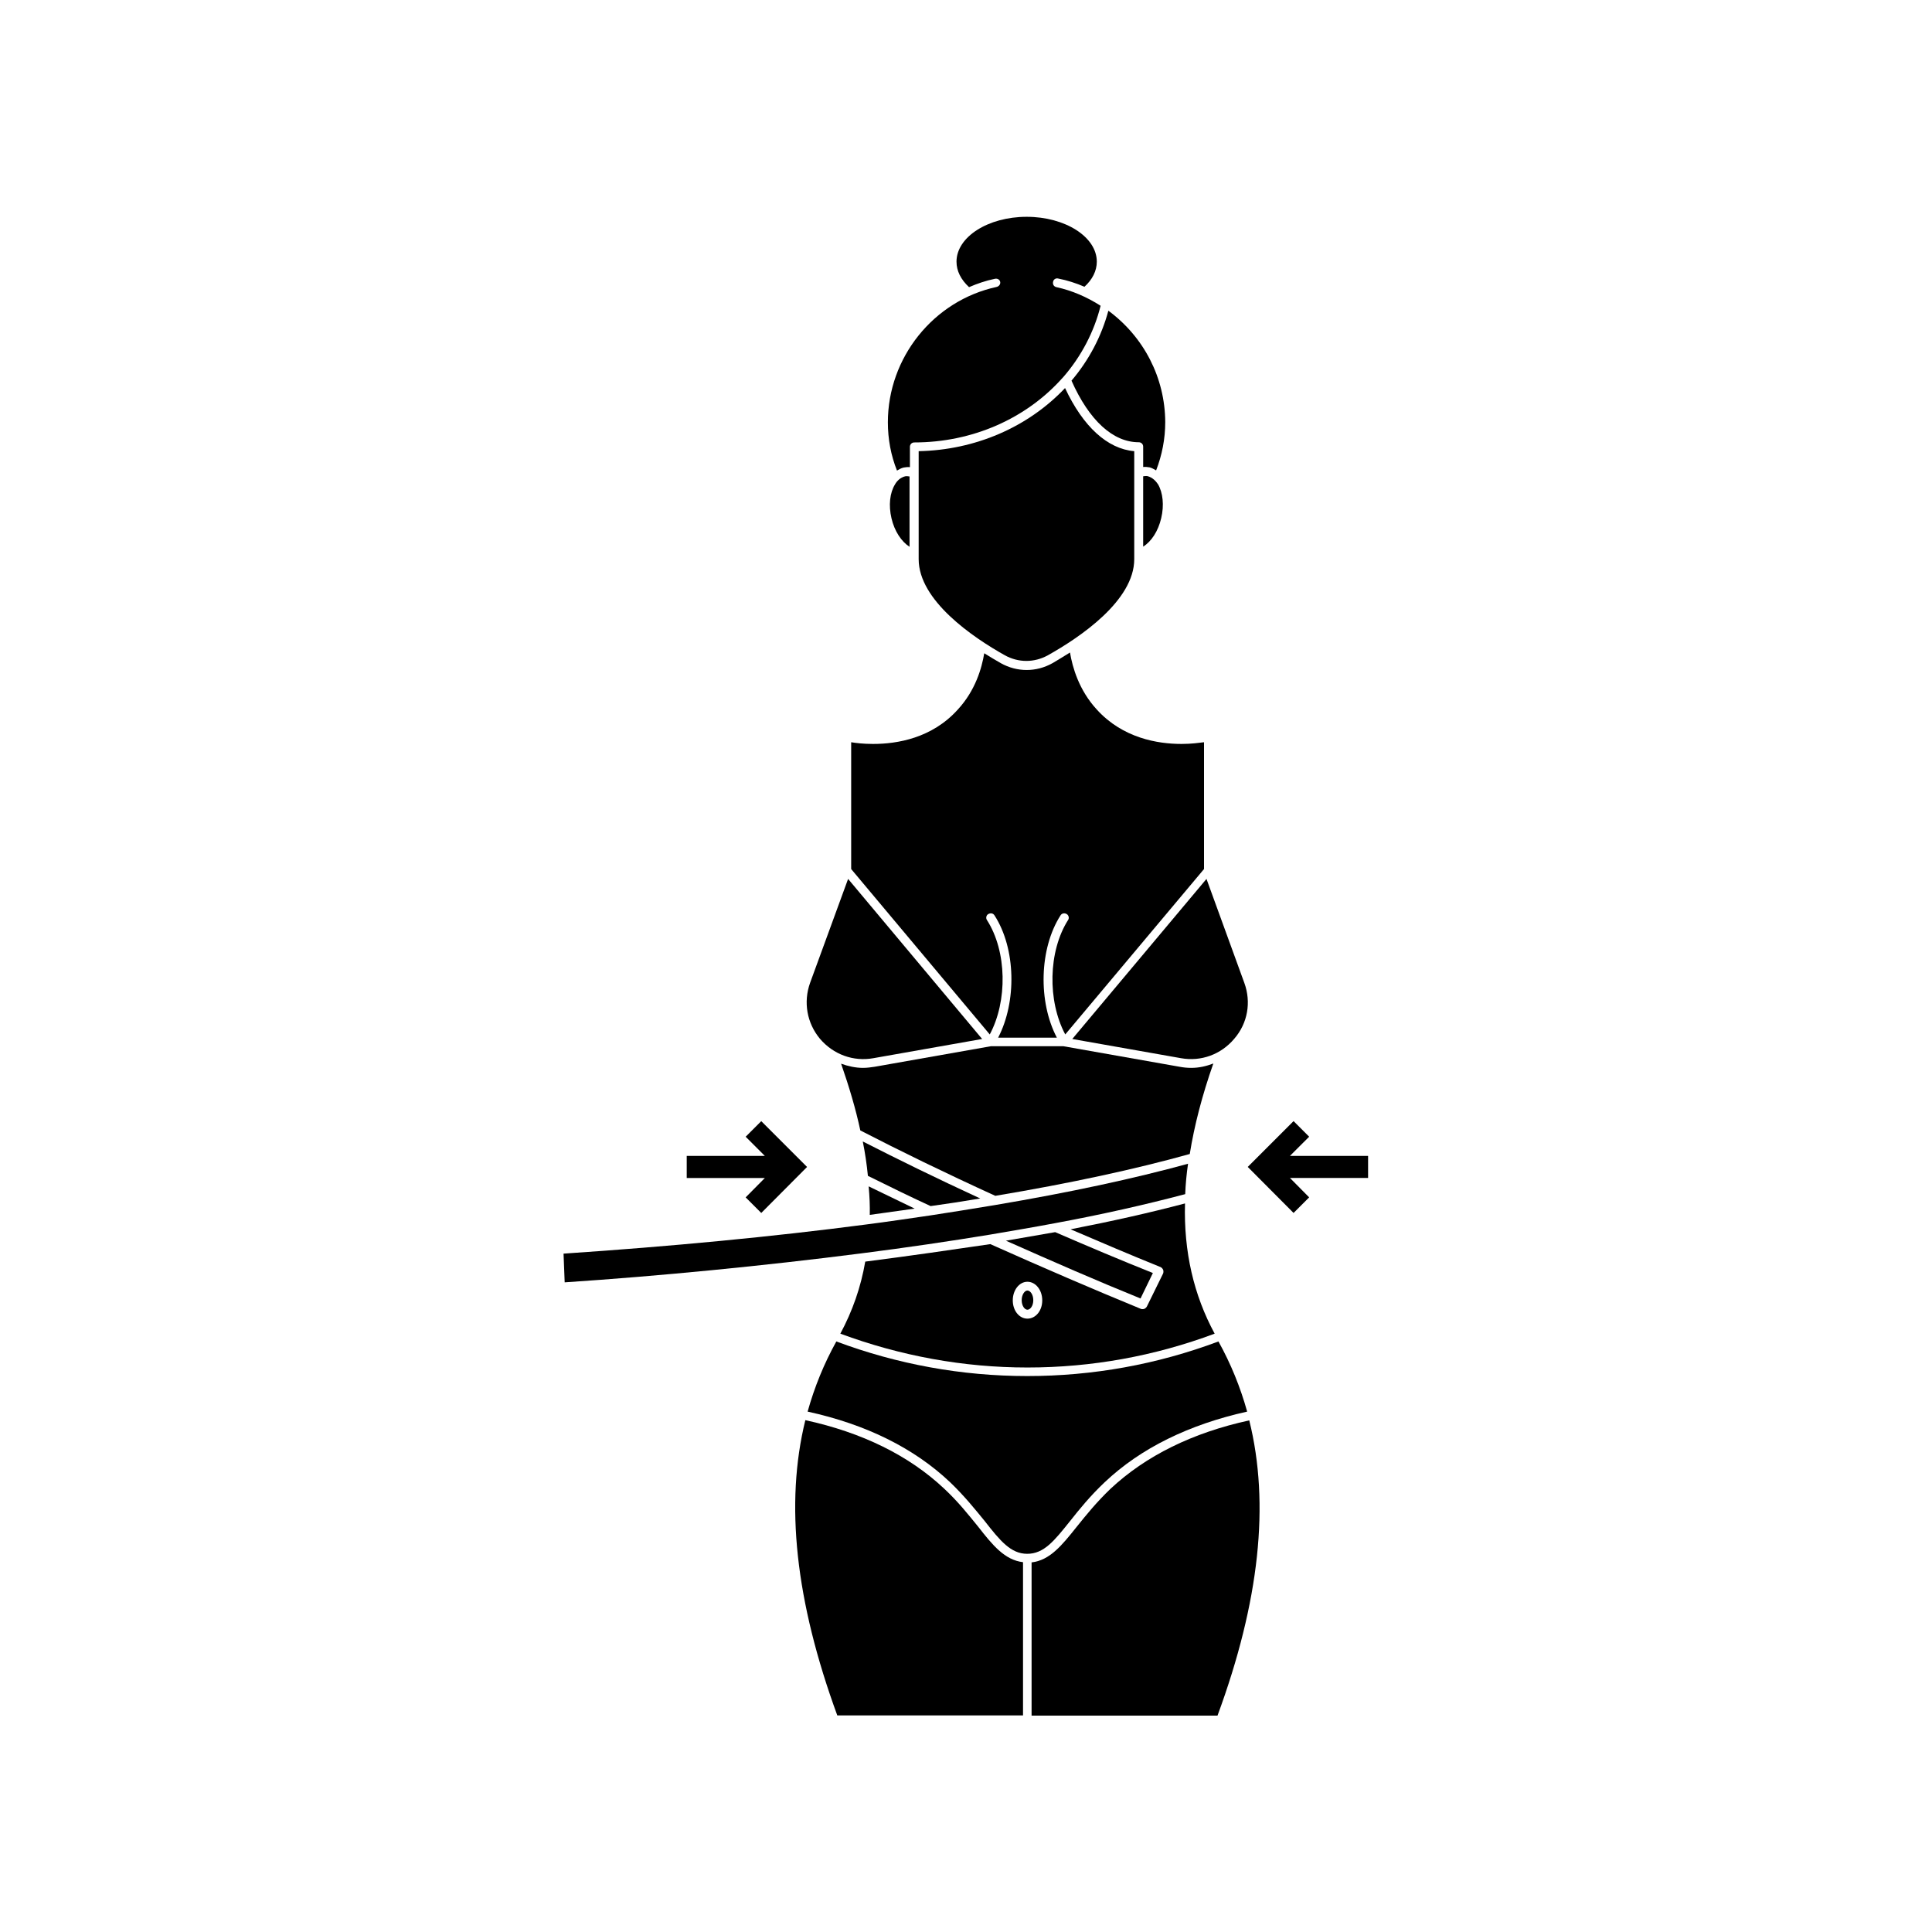 <?xml version="1.0" encoding="UTF-8"?>
<!-- Uploaded to: SVG Repo, www.svgrepo.com, Generator: SVG Repo Mixer Tools -->
<svg fill="#000000" width="800px" height="800px" version="1.1" viewBox="144 144 512 512" xmlns="http://www.w3.org/2000/svg">
 <g>
  <path d="m345.74 465.45 12.141-12.195-12.141-12.141-4.133 4.133 5.09 5.086h-20.707v5.844h20.707l-5.09 5.141z"/>
  <path d="m490.94 445.24-4.133-4.133-12.141 12.141 12.141 12.195 4.133-4.133-5.09-5.141h20.707v-5.844h-20.707z"/>
  <path d="m381.21 272.33c-1.41 2.266-1.762 5.594-0.957 9.02 0.805 3.477 2.672 6.195 4.785 7.559v-18.641c-0.352-0.051-0.754-0.102-1.109-0.051-1.359 0.301-2.266 1.309-2.719 2.113z"/>
  <path d="m448.06 270.17c-0.352-0.051-0.754 0-1.109 0.051v18.641c2.168-1.359 3.981-4.082 4.785-7.559 0.805-3.375 0.453-6.75-0.855-8.969-0.504-0.754-1.41-1.812-2.82-2.164z"/>
  <path d="m437.73 226.34c-1.812 6.75-5.141 13.098-9.773 18.539 4.684 10.531 10.984 16.324 17.836 16.324 0.656 0 1.16 0.504 1.16 1.16v5.391c0.605-0.051 1.109 0 1.715 0.102 0.605 0.152 1.16 0.504 1.715 0.805 1.562-4.031 2.418-8.363 2.418-12.797-0.059-11.738-5.648-22.57-15.07-29.523z"/>
  <path d="m408.11 220.04c-16.727 3.625-28.816 18.742-28.816 35.871 0 4.434 0.805 8.766 2.418 12.797 0.504-0.301 1.109-0.656 1.762-0.805 0.504-0.102 1.109-0.152 1.664-0.102v-5.391c0-0.656 0.504-1.16 1.16-1.16 15.316 0 29.625-6.246 39.297-17.129 0.051-0.051 0.102-0.102 0.152-0.152 4.785-5.492 8.211-12.043 9.926-18.941-3.629-2.316-7.559-4.031-11.738-4.938-0.656-0.152-1.008-0.754-0.855-1.41 0.102-0.656 0.754-1.059 1.41-0.855 2.316 0.453 4.684 1.211 6.902 2.168 2.117-1.914 3.273-4.231 3.273-6.648 0-6.551-8.363-11.891-18.59-11.891-10.227 0-18.59 5.34-18.59 11.891 0 2.469 1.16 4.734 3.324 6.75 2.215-0.957 4.434-1.715 6.852-2.215 0.707-0.152 1.309 0.25 1.41 0.855 0.098 0.547-0.305 1.152-0.961 1.305z"/>
  <path d="m426.25 246.84c-9.875 10.43-23.879 16.426-38.793 16.727v28.617c0 10.934 14.309 20.707 22.871 25.492 3.578 1.965 7.758 1.965 11.336 0 8.566-4.785 22.922-14.508 22.922-25.492v-28.617c-7.102-0.605-13.551-6.5-18.336-16.727z"/>
  <path d="m473.76 404.48-10.027-27.559-35.57 42.422 28.816 5.09c5.34 0.957 10.629-1.008 14.105-5.141 3.582-4.129 4.539-9.723 2.676-14.812z"/>
  <path d="m369.57 340.7v33.605l36.727 43.832c4.734-8.816 4.586-22.016-0.754-30.328-0.352-0.504-0.152-1.309 0.352-1.562 0.605-0.352 1.309-0.25 1.664 0.352 5.691 8.816 5.894 22.922 0.957 32.395h15.566c-4.988-9.473-4.684-23.578 0.957-32.395 0.352-0.605 1.109-0.707 1.664-0.352 0.504 0.301 0.707 1.059 0.352 1.562-5.289 8.312-5.492 21.461-0.754 30.328l36.777-43.832v-33.605c-1.309 0.152-3.324 0.453-5.945 0.453-6.297 0-15.566-1.512-22.469-9.117-4.734-5.141-6.449-11.184-7.106-15.113-1.664 1.059-3.223 1.965-4.637 2.82-2.168 1.211-4.484 1.812-6.852 1.812-2.367 0-4.684-0.605-6.852-1.812-1.359-0.754-2.82-1.664-4.383-2.621-0.656 3.93-2.316 9.824-7.004 14.914-6.852 7.609-16.07 9.117-22.469 9.117-2.57 0-4.586-0.25-5.793-0.453z"/>
  <path d="m375.46 424.43 28.816-5.09-35.52-42.422-10.078 27.559c-1.812 5.09-0.855 10.629 2.621 14.812 3.578 4.184 8.867 6.098 14.16 5.141z"/>
  <path d="m459.3 449.82c1.211-7.559 3.273-15.516 6.246-23.98-1.863 0.707-3.777 1.16-5.844 1.16-1.059 0-2.066-0.102-3.125-0.301l-30.781-5.441h-19.195l-30.781 5.441c-1.008 0.152-2.066 0.301-3.125 0.301-1.965 0-3.981-0.453-5.793-1.109 2.117 6.098 3.879 11.992 5.09 17.684 10.43 5.391 22.418 11.234 35.77 17.332 19.949-3.328 37.281-7.106 51.539-11.086z"/>
  <path d="m403.78 461.61c-11.488-5.289-21.867-10.379-31.137-15.113 0.605 2.973 1.059 6.047 1.359 9.117 6.398 3.176 11.688 5.742 16.625 8.012 4.031-0.555 8.316-1.207 13.152-2.016z"/>
  <path d="m386.39 464.29c-3.68-1.762-7.656-3.68-12.191-5.894 0.25 2.621 0.352 5.188 0.301 7.559 4.082-0.555 8.062-1.109 11.891-1.664z"/>
  <path d="m423.63 470.53c-4.281 0.754-8.664 1.512-13.047 2.266 12.344 5.492 24.336 10.73 35.668 15.316l3.273-6.75c-8.465-3.375-16.93-6.953-25.895-10.832z"/>
  <path d="m406.35 471.19c5.844-1.008 11.586-1.965 17.18-3.023 12.543-2.316 24.082-4.938 34.562-7.707 0.102-2.621 0.352-5.34 0.754-8.062-14.258 3.93-31.336 7.609-51.035 10.934-6.602 1.109-12.09 1.965-17.281 2.769-5.543 0.805-11.234 1.664-17.129 2.418-24.637 3.223-51.539 5.793-80.055 7.707l0.301 7.609c25.039-1.664 52.898-4.383 78.441-7.656 12.293-1.562 23.832-3.277 34.262-4.988z"/>
  <path d="m373.3 478.34c-1.16 6.75-3.375 13.098-6.602 19.094 15.922 5.894 32.598 8.969 49.574 8.969 17.027 0 33.703-3.023 49.625-8.969-5.543-10.227-8.211-21.715-7.859-34.512-9.32 2.469-19.445 4.734-30.328 6.852 8.211 3.527 16.02 6.852 23.879 10.027 0.301 0.152 0.504 0.402 0.656 0.707 0.102 0.301 0.102 0.656 0 0.957l-4.332 8.816c-0.25 0.402-0.656 0.656-1.059 0.656-0.152 0-0.301 0-0.453-0.051-12.645-5.188-26.098-10.984-39.953-17.18-10.277 1.512-21.359 3.121-33.148 4.633zm42.977 5.34c2.168 0 3.93 2.168 3.93 4.938 0 2.769-1.762 4.836-3.93 4.836-2.168 0-3.879-2.117-3.879-4.836-0.004-2.719 1.711-4.938 3.879-4.938z"/>
  <path d="m416.27 491.09c0.754 0 1.562-1.008 1.562-2.519 0-1.512-0.805-2.57-1.562-2.57-0.707 0-1.512 1.059-1.512 2.57 0 1.512 0.805 2.519 1.512 2.519z"/>
  <path d="m427.61 547.06c2.469-3.125 5.289-6.602 9.117-10.227 9.574-9.07 22.371-15.316 37.785-18.742-1.812-6.5-4.332-12.695-7.609-18.59-16.273 6.098-33.301 9.168-50.684 9.168-17.383 0-34.41-3.125-50.582-9.168-3.273 5.894-5.793 12.09-7.609 18.59 15.469 3.375 28.215 9.672 37.785 18.742 3.777 3.629 6.602 7.152 9.117 10.227 4.133 5.289 6.953 8.715 11.285 8.715 4.445 0.004 7.164-3.422 11.395-8.715z"/>
  <path d="m438.29 538.55c-3.68 3.527-6.449 6.953-8.918 10.027-3.981 4.988-7.152 8.918-11.992 9.473v40.605h49.273c11.133-30.23 13.906-56.125 8.414-78.242-15.016 3.273-27.406 9.371-36.777 18.137z"/>
  <path d="m403.17 548.52c-2.469-3.023-5.188-6.5-8.969-10.027-9.32-8.766-21.715-14.863-36.777-18.137-5.441 22.117-2.621 47.961 8.465 78.242h49.223v-40.605c-4.836-0.559-8.062-4.488-11.941-9.473z"/>
 </g>
</svg>